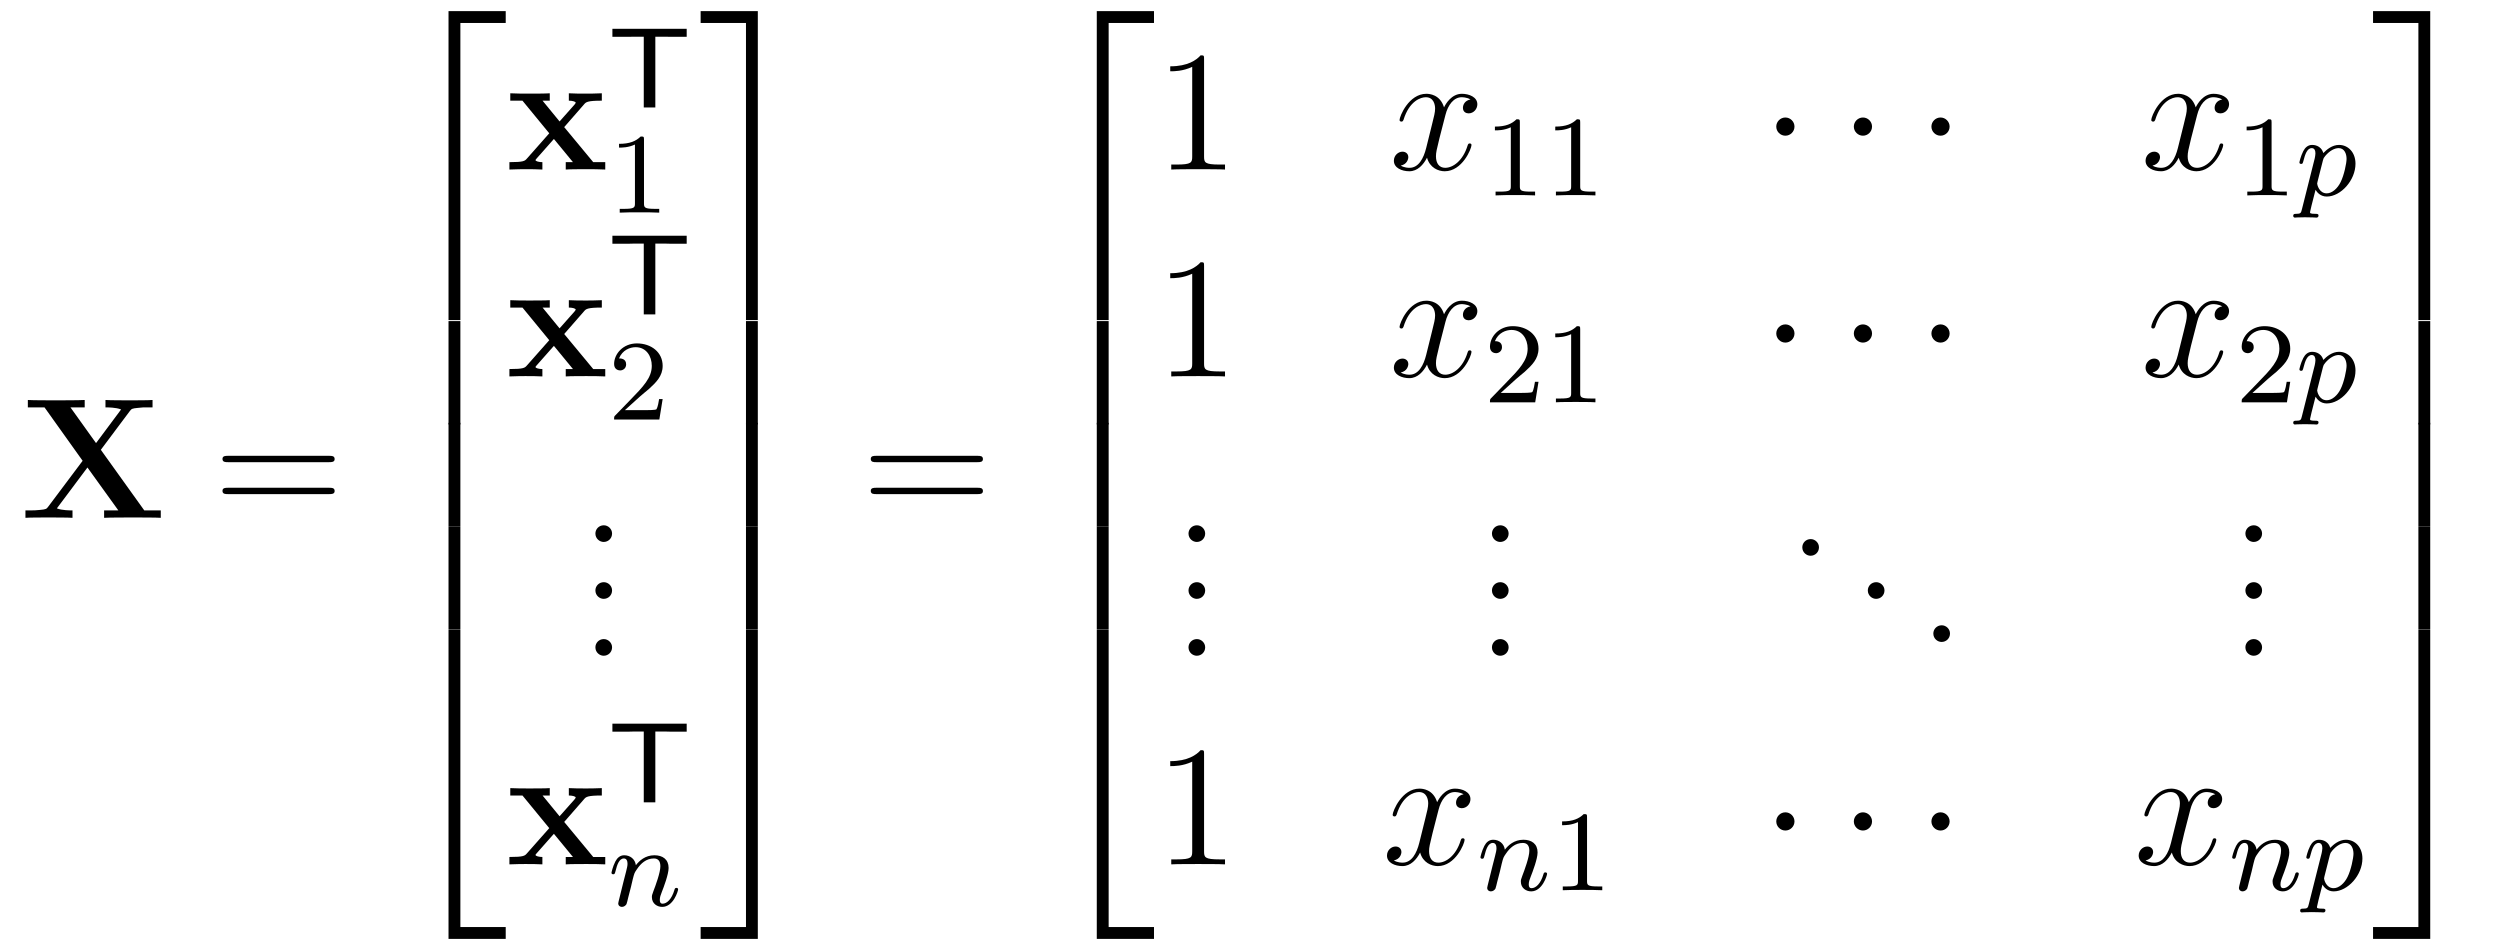 <?xml version='1.0' encoding='UTF-8'?>
<!-- This file was generated by dvisvgm 2.8.1 -->
<svg version='1.1' xmlns='http://www.w3.org/2000/svg' xmlns:xlink='http://www.w3.org/1999/xlink' width='174pt' height='66pt' viewBox='0 -66 174 66'>
<g id='page1'>
<g transform='matrix(1 0 0 -1 -127 601)'>
<path d='M134.018 635.694L136.039 638.395C136.158 638.551 136.206 638.575 136.601 638.611C136.911 638.647 136.959 638.647 137.306 638.647H137.617V639.161C137.342 639.137 136.385 639.137 136.051 639.137C135.68 639.137 134.64 639.137 134.341 639.161V638.647C134.485 638.647 135.07 638.647 135.429 638.503L133.684 636.16L131.903 638.647H132.895V639.161C132.464 639.137 131.341 639.137 130.851 639.137C130.444 639.137 129.261 639.137 128.938 639.161V638.647H130.098L132.751 634.929L130.348 631.725C130.241 631.582 130.205 631.546 129.787 631.51C129.488 631.486 129.428 631.474 129.093 631.474H128.771V630.96C129.046 630.984 130.014 630.984 130.348 630.984C130.719 630.984 131.747 630.984 132.046 630.96V631.474C131.914 631.474 131.305 631.474 130.958 631.617L133.086 634.462L135.238 631.474H134.246V630.96C134.628 630.984 135.823 630.984 136.278 630.984C136.66 630.984 137.892 630.984 138.19 630.96V631.474H137.043L134.018 635.694Z'/>
<path d='M149.908 634.833C150.075 634.833 150.291 634.833 150.291 635.048C150.291 635.275 150.088 635.275 149.908 635.275H142.867C142.7 635.275 142.485 635.275 142.485 635.06C142.485 634.833 142.688 634.833 142.867 634.833H149.908ZM149.908 632.61C150.075 632.61 150.291 632.61 150.291 632.825C150.291 633.052 150.088 633.052 149.908 633.052H142.867C142.7 633.052 142.485 633.052 142.485 632.837C142.485 632.61 142.688 632.61 142.867 632.61H149.908Z'/>
<path d='M158.217 644.721H159.042V665.401H162.198V666.226H158.217V644.721Z'/>
<path d='M158.217 637.456H159.042V644.652H158.217V637.456Z'/>
<path d='M158.217 630.376H159.042V637.572H158.217V630.376Z'/>
<path d='M158.217 623.176H159.042V630.372H158.217V623.176Z'/>
<path d='M158.217 601.653H162.198V602.478H159.042V623.158H158.217V601.653Z'/>
<path d='M166.268 658.153L167.655 659.742C167.787 659.898 167.894 659.993 168.887 659.993V660.507C168.217 660.484 168.193 660.484 167.787 660.484C167.44 660.484 166.926 660.484 166.591 660.507V659.993C166.818 659.993 167.069 659.934 167.069 659.85C167.069 659.826 167.01 659.742 166.986 659.719L165.946 658.547L164.762 659.993H165.264V660.507C164.989 660.484 164.177 660.484 163.854 660.484C163.495 660.484 162.85 660.484 162.515 660.507V659.993H163.364L165.228 657.722L163.674 655.965C163.531 655.798 163.448 655.714 162.455 655.714V655.2C163.173 655.224 163.196 655.224 163.567 655.224C163.913 655.224 164.416 655.224 164.75 655.2V655.714C164.523 655.714 164.272 655.774 164.272 655.857C164.272 655.869 164.272 655.881 164.356 655.977L165.551 657.328L166.878 655.714H166.376V655.2C166.663 655.224 167.464 655.224 167.799 655.224C168.157 655.224 168.791 655.224 169.126 655.2V655.714H168.289L166.268 658.153Z'/>
<path d='M172.611 664.444H173.36C173.456 664.444 173.551 664.437 173.647 664.437H174.794V664.994H169.623V664.437H170.77C170.866 664.437 170.962 664.444 171.057 664.444H171.806V659.52H172.611V664.444Z'/>
<path d='M171.822 657.276C171.822 657.491 171.806 657.499 171.591 657.499C171.264 657.18 170.842 656.989 170.085 656.989V656.726C170.3 656.726 170.73 656.726 171.192 656.941V652.853C171.192 652.558 171.169 652.463 170.412 652.463H170.133V652.2C170.459 652.224 171.145 652.224 171.503 652.224C171.862 652.224 172.555 652.224 172.882 652.2V652.463H172.603C171.846 652.463 171.822 652.558 171.822 652.853V657.276Z'/>
<path d='M166.268 643.753L167.655 645.342C167.787 645.498 167.894 645.593 168.887 645.593V646.107C168.217 646.084 168.193 646.084 167.787 646.084C167.44 646.084 166.926 646.084 166.591 646.107V645.593C166.818 645.593 167.069 645.534 167.069 645.45C167.069 645.426 167.01 645.342 166.986 645.319L165.946 644.147L164.762 645.593H165.264V646.107C164.989 646.084 164.177 646.084 163.854 646.084C163.495 646.084 162.85 646.084 162.515 646.107V645.593H163.364L165.228 643.322L163.674 641.565C163.531 641.398 163.448 641.314 162.455 641.314V640.8C163.173 640.824 163.196 640.824 163.567 640.824C163.913 640.824 164.416 640.824 164.75 640.8V641.314C164.523 641.314 164.272 641.374 164.272 641.457C164.272 641.469 164.272 641.481 164.356 641.577L165.551 642.928L166.878 641.314H166.376V640.8C166.663 640.824 167.464 640.824 167.799 640.824C168.157 640.824 168.791 640.824 169.126 640.8V641.314H168.289L166.268 643.753Z'/>
<path d='M172.611 650.044H173.36C173.456 650.044 173.551 650.037 173.647 650.037H174.794V650.594H169.623V650.037H170.77C170.866 650.037 170.962 650.044 171.057 650.044H171.806V645.12H172.611V650.044Z'/>
<path d='M171.567 639.426C171.695 639.545 172.029 639.808 172.157 639.92C172.651 640.374 173.121 640.812 173.121 641.537C173.121 642.485 172.324 643.099 171.328 643.099C170.372 643.099 169.742 642.374 169.742 641.665C169.742 641.274 170.053 641.218 170.165 641.218C170.332 641.218 170.579 641.338 170.579 641.641C170.579 642.055 170.181 642.055 170.085 642.055C170.316 642.637 170.85 642.836 171.24 642.836C171.982 642.836 172.364 642.207 172.364 641.537C172.364 640.708 171.782 640.103 170.842 639.139L169.838 638.103C169.742 638.015 169.742 637.999 169.742 637.8H172.89L173.121 639.226H172.874C172.85 639.067 172.786 638.668 172.691 638.517C172.643 638.453 172.037 638.453 171.91 638.453H170.491L171.567 639.426Z'/>
<path d='M169.6 629.866C169.6 630.188 169.325 630.44 169.026 630.44C168.679 630.44 168.44 630.165 168.44 629.866C168.44 629.507 168.739 629.28 169.014 629.28C169.337 629.28 169.6 629.531 169.6 629.866Z'/>
<path d='M169.6 625.906C169.6 626.228 169.325 626.48 169.026 626.48C168.679 626.48 168.44 626.205 168.44 625.906C168.44 625.547 168.739 625.32 169.014 625.32C169.337 625.32 169.6 625.571 169.6 625.906Z'/>
<path d='M169.6 621.946C169.6 622.268 169.325 622.52 169.026 622.52C168.679 622.52 168.44 622.245 168.44 621.946C168.44 621.587 168.739 621.36 169.014 621.36C169.337 621.36 169.6 621.611 169.6 621.946Z'/>
<path d='M166.268 609.793L167.655 611.382C167.787 611.538 167.894 611.633 168.887 611.633V612.147C168.217 612.124 168.193 612.124 167.787 612.124C167.44 612.124 166.926 612.124 166.591 612.147V611.633C166.818 611.633 167.069 611.574 167.069 611.49C167.069 611.466 167.01 611.382 166.986 611.359L165.946 610.187L164.762 611.633H165.264V612.147C164.989 612.124 164.177 612.124 163.854 612.124C163.495 612.124 162.85 612.124 162.515 612.147V611.633H163.364L165.228 609.362L163.674 607.605C163.531 607.438 163.448 607.354 162.455 607.354V606.84C163.173 606.864 163.196 606.864 163.567 606.864C163.913 606.864 164.416 606.864 164.75 606.84V607.354C164.523 607.354 164.272 607.414 164.272 607.497C164.272 607.509 164.272 607.521 164.356 607.617L165.551 608.968L166.878 607.354H166.376V606.84C166.663 606.864 167.464 606.864 167.799 606.864C168.157 606.864 168.791 606.864 169.126 606.84V607.354H168.289L166.268 609.793Z'/>
<path d='M172.611 616.084H173.36C173.456 616.084 173.551 616.077 173.647 616.077H174.794V616.634H169.623V616.077H170.77C170.866 616.077 170.962 616.084 171.057 616.084H171.806V611.16H172.611V616.084Z'/>
<path d='M170.914 605.267C170.937 605.386 171.017 605.689 171.041 605.809C171.153 606.239 171.153 606.247 171.336 606.51C171.599 606.9 171.973 607.251 172.508 607.251C172.794 607.251 172.962 607.084 172.962 606.709C172.962 606.271 172.627 605.362 172.476 604.972C172.372 604.709 172.372 604.661 172.372 604.557C172.372 604.103 172.746 603.88 173.089 603.88C173.87 603.88 174.197 604.996 174.197 605.099C174.197 605.179 174.133 605.203 174.077 605.203C173.982 605.203 173.966 605.147 173.942 605.067C173.75 604.414 173.416 604.103 173.113 604.103C172.985 604.103 172.922 604.183 172.922 604.366C172.922 604.55 172.985 604.725 173.065 604.924C173.185 605.227 173.535 606.143 173.535 606.59C173.535 607.187 173.121 607.474 172.547 607.474C171.902 607.474 171.488 607.084 171.256 606.781C171.201 607.219 170.85 607.474 170.443 607.474C170.157 607.474 169.958 607.291 169.83 607.044C169.639 606.669 169.559 606.271 169.559 606.255C169.559 606.183 169.615 606.151 169.678 606.151C169.782 606.151 169.79 606.183 169.846 606.39C169.942 606.781 170.085 607.251 170.42 607.251C170.627 607.251 170.675 607.052 170.675 606.877C170.675 606.733 170.635 606.582 170.571 606.319C170.555 606.255 170.436 605.785 170.404 605.673L170.109 604.478C170.077 604.358 170.029 604.159 170.029 604.127C170.029 603.944 170.181 603.88 170.284 603.88C170.427 603.88 170.547 603.976 170.603 604.072C170.627 604.119 170.691 604.39 170.73 604.557L170.914 605.267Z'/>
<path d='M178.92 644.721H179.744V666.226H175.764V665.401H178.92V644.721Z'/>
<path d='M178.92 637.456H179.744V644.652H178.92V637.456Z'/>
<path d='M178.92 630.376H179.744V637.572H178.92V630.376Z'/>
<path d='M178.92 623.176H179.744V630.372H178.92V623.176Z'/>
<path d='M178.92 602.478H175.764V601.653H179.744V623.158H178.92V602.478Z'/>
<path d='M195.029 634.833C195.197 634.833 195.412 634.833 195.412 635.048C195.412 635.275 195.209 635.275 195.029 635.275H187.988C187.821 635.275 187.606 635.275 187.606 635.06C187.606 634.833 187.809 634.833 187.988 634.833H195.029ZM195.029 632.61C195.197 632.61 195.412 632.61 195.412 632.825C195.412 633.052 195.209 633.052 195.029 633.052H187.988C187.821 633.052 187.606 633.052 187.606 632.837C187.606 632.61 187.809 632.61 187.988 632.61H195.029Z'/>
<path d='M203.336 644.721H204.162V665.401H207.318V666.226H203.336V644.721Z'/>
<path d='M203.336 637.456H204.162V644.652H203.336V637.456Z'/>
<path d='M203.336 630.376H204.162V637.572H203.336V630.376Z'/>
<path d='M203.336 623.176H204.162V630.372H203.336V623.176Z'/>
<path d='M203.336 601.653H207.318V602.478H204.162V623.158H203.336V601.653Z'/>
<path d='M210.803 662.862C210.803 663.138 210.803 663.149 210.564 663.149C210.277 662.827 209.68 662.384 208.448 662.384V662.038C208.723 662.038 209.321 662.038 209.978 662.348V656.12C209.978 655.69 209.942 655.547 208.89 655.547H208.519V655.2C208.842 655.224 210.002 655.224 210.396 655.224C210.791 655.224 211.938 655.224 212.261 655.2V655.547H211.891C210.839 655.547 210.803 655.69 210.803 656.12V662.862Z'/>
<path d='M229.345 660.077C228.962 660.006 228.82 659.719 228.82 659.492C228.82 659.205 229.046 659.109 229.213 659.109C229.572 659.109 229.823 659.42 229.823 659.742C229.823 660.245 229.249 660.472 228.748 660.472C228.018 660.472 227.611 659.754 227.504 659.527C227.23 660.424 226.488 660.472 226.273 660.472C225.054 660.472 224.408 658.906 224.408 658.643C224.408 658.595 224.455 658.535 224.539 658.535C224.635 658.535 224.659 658.607 224.683 658.655C225.09 659.982 225.89 660.233 226.237 660.233C226.775 660.233 226.883 659.731 226.883 659.444C226.883 659.181 226.811 658.906 226.667 658.332L226.261 656.694C226.081 655.977 225.736 655.32 225.102 655.32C225.042 655.32 224.743 655.32 224.491 655.475C224.922 655.559 225.018 655.917 225.018 656.061C225.018 656.3 224.838 656.443 224.611 656.443C224.324 656.443 224.014 656.192 224.014 655.81C224.014 655.308 224.575 655.08 225.09 655.08C225.664 655.08 226.07 655.535 226.321 656.025C226.512 655.32 227.11 655.08 227.552 655.08C228.772 655.08 229.417 656.647 229.417 656.909C229.417 656.969 229.369 657.017 229.297 657.017C229.19 657.017 229.177 656.957 229.142 656.862C228.82 655.81 228.126 655.32 227.588 655.32C227.17 655.32 226.943 655.63 226.943 656.12C226.943 656.383 226.99 656.575 227.182 657.364L227.6 658.989C227.779 659.707 228.186 660.233 228.736 660.233C228.76 660.233 229.094 660.233 229.345 660.077Z'/>
<path d='M232.782 658.476C232.782 658.691 232.766 658.699 232.55 658.699C232.224 658.38 231.802 658.189 231.046 658.189V657.926C231.26 657.926 231.69 657.926 232.152 658.141V654.053C232.152 653.758 232.129 653.663 231.372 653.663H231.092V653.4C231.419 653.424 232.105 653.424 232.464 653.424C232.822 653.424 233.515 653.424 233.842 653.4V653.663H233.563C232.806 653.663 232.782 653.758 232.782 654.053V658.476ZM236.982 658.476C236.982 658.691 236.966 658.699 236.75 658.699C236.424 658.38 236.002 658.189 235.246 658.189V657.926C235.46 657.926 235.89 657.926 236.352 658.141V654.053C236.352 653.758 236.329 653.663 235.572 653.663H235.292V653.4C235.619 653.424 236.305 653.424 236.664 653.424C237.022 653.424 237.715 653.424 238.042 653.4V653.663H237.763C237.006 653.663 236.982 653.758 236.982 654.053V658.476Z'/>
<path d='M251.896 658.188C251.896 658.535 251.609 658.822 251.262 658.822S250.628 658.535 250.628 658.188C250.628 657.842 250.915 657.555 251.262 657.555S251.896 657.842 251.896 658.188Z'/>
<path d='M257.294 658.188C257.294 658.535 257.008 658.822 256.661 658.822S256.027 658.535 256.027 658.188C256.027 657.842 256.314 657.555 256.661 657.555S257.294 657.842 257.294 658.188Z'/>
<path d='M262.694 658.188C262.694 658.535 262.408 658.822 262.061 658.822S261.427 658.535 261.427 658.188C261.427 657.842 261.714 657.555 262.061 657.555S262.694 657.842 262.694 658.188Z'/>
<path d='M281.664 660.077C281.282 660.006 281.138 659.719 281.138 659.492C281.138 659.205 281.365 659.109 281.533 659.109C281.892 659.109 282.143 659.42 282.143 659.742C282.143 660.245 281.569 660.472 281.066 660.472C280.338 660.472 279.931 659.754 279.823 659.527C279.548 660.424 278.807 660.472 278.592 660.472C277.373 660.472 276.727 658.906 276.727 658.643C276.727 658.595 276.775 658.535 276.859 658.535C276.954 658.535 276.978 658.607 277.002 658.655C277.409 659.982 278.209 660.233 278.556 660.233C279.095 660.233 279.202 659.731 279.202 659.444C279.202 659.181 279.13 658.906 278.987 658.332L278.58 656.694C278.401 655.977 278.054 655.32 277.421 655.32C277.361 655.32 277.062 655.32 276.811 655.475C277.241 655.559 277.337 655.917 277.337 656.061C277.337 656.3 277.158 656.443 276.931 656.443C276.643 656.443 276.332 656.192 276.332 655.81C276.332 655.308 276.895 655.08 277.409 655.08C277.982 655.08 278.389 655.535 278.64 656.025C278.831 655.32 279.43 655.08 279.871 655.08C281.09 655.08 281.736 656.647 281.736 656.909C281.736 656.969 281.688 657.017 281.616 657.017C281.509 657.017 281.497 656.957 281.461 656.862C281.138 655.81 280.445 655.32 279.907 655.32C279.488 655.32 279.262 655.63 279.262 656.12C279.262 656.383 279.31 656.575 279.5 657.364L279.919 658.989C280.098 659.707 280.505 660.233 281.054 660.233C281.078 660.233 281.413 660.233 281.664 660.077Z'/>
<path d='M285.102 658.476C285.102 658.691 285.086 658.699 284.87 658.699C284.544 658.38 284.122 658.189 283.366 658.189V657.926C283.58 657.926 284.01 657.926 284.472 658.141V654.053C284.472 653.758 284.449 653.663 283.692 653.663H283.412V653.4C283.739 653.424 284.425 653.424 284.784 653.424C285.142 653.424 285.835 653.424 286.162 653.4V653.663H285.883C285.126 653.663 285.102 653.758 285.102 654.053V658.476Z'/>
<path d='M287.214 652.436C287.15 652.181 287.134 652.117 286.816 652.117C286.704 652.117 286.608 652.117 286.608 651.966C286.608 651.894 286.68 651.854 286.72 651.854C286.799 651.854 286.831 651.878 287.42 651.878C287.994 651.878 288.162 651.854 288.217 651.854C288.25 651.854 288.368 651.854 288.368 652.006C288.368 652.117 288.257 652.117 288.162 652.117C287.779 652.117 287.779 652.165 287.779 652.237C287.779 652.293 287.923 652.858 288.162 653.79C288.265 653.607 288.512 653.32 288.943 653.32C289.922 653.32 290.942 654.452 290.942 655.607C290.942 656.396 290.432 656.914 289.795 656.914C289.318 656.914 288.935 656.587 288.703 656.348C288.536 656.914 288.002 656.914 287.923 656.914C287.635 656.914 287.437 656.731 287.309 656.484C287.125 656.125 287.039 655.719 287.039 655.695C287.039 655.623 287.094 655.591 287.158 655.591C287.262 655.591 287.269 655.623 287.326 655.83C287.429 656.237 287.572 656.691 287.899 656.691C288.098 656.691 288.154 656.508 288.154 656.317C288.154 656.237 288.122 656.046 288.106 655.982L287.214 652.436ZM288.68 655.854C288.72 655.99 288.72 656.006 288.839 656.149C289.142 656.508 289.484 656.691 289.771 656.691C290.17 656.691 290.321 656.301 290.321 655.942C290.321 655.647 290.146 654.794 289.907 654.324C289.7 653.894 289.318 653.543 288.943 653.543C288.401 653.543 288.274 654.165 288.274 654.221C288.274 654.237 288.289 654.324 288.298 654.348L288.68 655.854Z'/>
<path d='M210.803 648.462C210.803 648.738 210.803 648.749 210.564 648.749C210.277 648.427 209.68 647.984 208.448 647.984V647.638C208.723 647.638 209.321 647.638 209.978 647.948V641.72C209.978 641.29 209.942 641.147 208.89 641.147H208.519V640.8C208.842 640.824 210.002 640.824 210.396 640.824C210.791 640.824 211.938 640.824 212.261 640.8V641.147H211.891C210.839 641.147 210.803 641.29 210.803 641.72V648.462Z'/>
<path d='M229.345 645.677C228.962 645.606 228.82 645.319 228.82 645.092C228.82 644.805 229.046 644.709 229.213 644.709C229.572 644.709 229.823 645.02 229.823 645.342C229.823 645.845 229.249 646.072 228.748 646.072C228.018 646.072 227.611 645.354 227.504 645.127C227.23 646.024 226.488 646.072 226.273 646.072C225.054 646.072 224.408 644.506 224.408 644.243C224.408 644.195 224.455 644.135 224.539 644.135C224.635 644.135 224.659 644.207 224.683 644.255C225.09 645.582 225.89 645.833 226.237 645.833C226.775 645.833 226.883 645.331 226.883 645.044C226.883 644.781 226.811 644.506 226.667 643.932L226.261 642.294C226.081 641.577 225.736 640.92 225.102 640.92C225.042 640.92 224.743 640.92 224.491 641.075C224.922 641.159 225.018 641.517 225.018 641.661C225.018 641.9 224.838 642.043 224.611 642.043C224.324 642.043 224.014 641.792 224.014 641.41C224.014 640.908 224.575 640.68 225.09 640.68C225.664 640.68 226.07 641.135 226.321 641.625C226.512 640.92 227.11 640.68 227.552 640.68C228.772 640.68 229.417 642.247 229.417 642.509C229.417 642.569 229.369 642.617 229.297 642.617C229.19 642.617 229.177 642.557 229.142 642.462C228.82 641.41 228.126 640.92 227.588 640.92C227.17 640.92 226.943 641.23 226.943 641.72C226.943 641.983 226.99 642.175 227.182 642.964L227.6 644.589C227.779 645.307 228.186 645.833 228.736 645.833C228.76 645.833 229.094 645.833 229.345 645.677Z'/>
<path d='M232.528 640.626C232.655 640.745 232.99 641.008 233.117 641.12C233.611 641.574 234.08 642.012 234.08 642.737C234.08 643.685 233.284 644.299 232.288 644.299C231.332 644.299 230.702 643.574 230.702 642.865C230.702 642.474 231.013 642.418 231.125 642.418C231.292 642.418 231.539 642.538 231.539 642.841C231.539 643.255 231.14 643.255 231.046 643.255C231.276 643.837 231.81 644.036 232.2 644.036C232.942 644.036 233.324 643.407 233.324 642.737C233.324 641.908 232.742 641.303 231.802 640.339L230.798 639.303C230.702 639.215 230.702 639.199 230.702 639H233.85L234.08 640.426H233.833C233.81 640.267 233.747 639.868 233.651 639.717C233.603 639.653 232.997 639.653 232.87 639.653H231.451L232.528 640.626ZM236.982 644.076C236.982 644.291 236.966 644.299 236.75 644.299C236.424 643.98 236.002 643.789 235.246 643.789V643.526C235.46 643.526 235.89 643.526 236.352 643.741V639.653C236.352 639.358 236.329 639.263 235.572 639.263H235.292V639C235.619 639.024 236.305 639.024 236.664 639.024C237.022 639.024 237.715 639.024 238.042 639V639.263H237.763C237.006 639.263 236.982 639.358 236.982 639.653V644.076Z'/>
<path d='M251.896 643.788C251.896 644.135 251.609 644.422 251.262 644.422S250.628 644.135 250.628 643.788C250.628 643.442 250.915 643.155 251.262 643.155S251.896 643.442 251.896 643.788Z'/>
<path d='M257.294 643.788C257.294 644.135 257.008 644.422 256.661 644.422S256.027 644.135 256.027 643.788C256.027 643.442 256.314 643.155 256.661 643.155S257.294 643.442 257.294 643.788Z'/>
<path d='M262.694 643.788C262.694 644.135 262.408 644.422 262.061 644.422S261.427 644.135 261.427 643.788C261.427 643.442 261.714 643.155 262.061 643.155S262.694 643.442 262.694 643.788Z'/>
<path d='M281.664 645.677C281.282 645.606 281.138 645.319 281.138 645.092C281.138 644.805 281.365 644.709 281.533 644.709C281.892 644.709 282.143 645.02 282.143 645.342C282.143 645.845 281.569 646.072 281.066 646.072C280.338 646.072 279.931 645.354 279.823 645.127C279.548 646.024 278.807 646.072 278.592 646.072C277.373 646.072 276.727 644.506 276.727 644.243C276.727 644.195 276.775 644.135 276.859 644.135C276.954 644.135 276.978 644.207 277.002 644.255C277.409 645.582 278.209 645.833 278.556 645.833C279.095 645.833 279.202 645.331 279.202 645.044C279.202 644.781 279.13 644.506 278.987 643.932L278.58 642.294C278.401 641.577 278.054 640.92 277.421 640.92C277.361 640.92 277.062 640.92 276.811 641.075C277.241 641.159 277.337 641.517 277.337 641.661C277.337 641.9 277.158 642.043 276.931 642.043C276.643 642.043 276.332 641.792 276.332 641.41C276.332 640.908 276.895 640.68 277.409 640.68C277.982 640.68 278.389 641.135 278.64 641.625C278.831 640.92 279.43 640.68 279.871 640.68C281.09 640.68 281.736 642.247 281.736 642.509C281.736 642.569 281.688 642.617 281.616 642.617C281.509 642.617 281.497 642.557 281.461 642.462C281.138 641.41 280.445 640.92 279.907 640.92C279.488 640.92 279.262 641.23 279.262 641.72C279.262 641.983 279.31 642.175 279.5 642.964L279.919 644.589C280.098 645.307 280.505 645.833 281.054 645.833C281.078 645.833 281.413 645.833 281.664 645.677Z'/>
<path d='M284.848 640.626C284.975 640.745 285.31 641.008 285.437 641.12C285.931 641.574 286.4 642.012 286.4 642.737C286.4 643.685 285.604 644.299 284.608 644.299C283.652 644.299 283.022 643.574 283.022 642.865C283.022 642.474 283.333 642.418 283.445 642.418C283.612 642.418 283.859 642.538 283.859 642.841C283.859 643.255 283.46 643.255 283.366 643.255C283.596 643.837 284.13 644.036 284.52 644.036C285.262 644.036 285.644 643.407 285.644 642.737C285.644 641.908 285.062 641.303 284.122 640.339L283.118 639.303C283.022 639.215 283.022 639.199 283.022 639H286.17L286.4 640.426H286.153C286.13 640.267 286.067 639.868 285.971 639.717C285.923 639.653 285.317 639.653 285.19 639.653H283.771L284.848 640.626Z'/>
<path d='M287.214 638.036C287.15 637.781 287.134 637.717 286.816 637.717C286.704 637.717 286.608 637.717 286.608 637.566C286.608 637.494 286.68 637.454 286.72 637.454C286.799 637.454 286.831 637.478 287.42 637.478C287.994 637.478 288.162 637.454 288.217 637.454C288.25 637.454 288.368 637.454 288.368 637.606C288.368 637.717 288.257 637.717 288.162 637.717C287.779 637.717 287.779 637.765 287.779 637.837C287.779 637.893 287.923 638.458 288.162 639.39C288.265 639.207 288.512 638.92 288.943 638.92C289.922 638.92 290.942 640.052 290.942 641.207C290.942 641.996 290.432 642.514 289.795 642.514C289.318 642.514 288.935 642.187 288.703 641.948C288.536 642.514 288.002 642.514 287.923 642.514C287.635 642.514 287.437 642.331 287.309 642.084C287.125 641.725 287.039 641.319 287.039 641.295C287.039 641.223 287.094 641.191 287.158 641.191C287.262 641.191 287.269 641.223 287.326 641.43C287.429 641.837 287.572 642.291 287.899 642.291C288.098 642.291 288.154 642.108 288.154 641.917C288.154 641.837 288.122 641.646 288.106 641.582L287.214 638.036ZM288.68 641.454C288.72 641.59 288.72 641.606 288.839 641.749C289.142 642.108 289.484 642.291 289.771 642.291C290.17 642.291 290.321 641.901 290.321 641.542C290.321 641.247 290.146 640.394 289.907 639.924C289.7 639.494 289.318 639.143 288.943 639.143C288.401 639.143 288.274 639.765 288.274 639.821C288.274 639.837 288.289 639.924 288.298 639.948L288.68 641.454Z'/>
<path d='M210.88 629.866C210.88 630.188 210.605 630.44 210.306 630.44C209.959 630.44 209.72 630.165 209.72 629.866C209.72 629.507 210.019 629.28 210.294 629.28C210.617 629.28 210.88 629.531 210.88 629.866Z'/>
<path d='M210.88 625.906C210.88 626.228 210.605 626.48 210.306 626.48C209.959 626.48 209.72 626.205 209.72 625.906C209.72 625.547 210.019 625.32 210.294 625.32C210.617 625.32 210.88 625.571 210.88 625.906Z'/>
<path d='M210.88 621.946C210.88 622.268 210.605 622.52 210.306 622.52C209.959 622.52 209.72 622.245 209.72 621.946C209.72 621.587 210.019 621.36 210.294 621.36C210.617 621.36 210.88 621.611 210.88 621.946Z'/>
<path d='M232 629.866C232 630.188 231.725 630.44 231.426 630.44C231.079 630.44 230.84 630.165 230.84 629.866C230.84 629.507 231.139 629.28 231.414 629.28C231.737 629.28 232 629.531 232 629.866Z'/>
<path d='M232 625.906C232 626.228 231.725 626.48 231.426 626.48C231.079 626.48 230.84 626.205 230.84 625.906C230.84 625.547 231.139 625.32 231.414 625.32C231.737 625.32 232 625.571 232 625.906Z'/>
<path d='M232 621.946C232 622.268 231.725 622.52 231.426 622.52C231.079 622.52 230.84 622.245 230.84 621.946C230.84 621.587 231.139 621.36 231.414 621.36C231.737 621.36 232 621.611 232 621.946Z'/>
<path d='M253.6 628.906C253.6 629.228 253.325 629.48 253.026 629.48C252.679 629.48 252.44 629.205 252.44 628.906C252.44 628.547 252.739 628.32 253.014 628.32C253.337 628.32 253.6 628.571 253.6 628.906Z'/>
<path d='M258.16 625.906C258.16 626.228 257.885 626.48 257.586 626.48C257.239 626.48 257 626.205 257 625.906C257 625.547 257.299 625.32 257.574 625.32C257.897 625.32 258.16 625.571 258.16 625.906Z'/>
<path d='M262.72 622.906C262.72 623.228 262.445 623.48 262.146 623.48C261.799 623.48 261.56 623.205 261.56 622.906C261.56 622.547 261.859 622.32 262.134 622.32C262.457 622.32 262.72 622.571 262.72 622.906Z'/>
<path d='M284.44 629.866C284.44 630.188 284.165 630.44 283.866 630.44C283.519 630.44 283.28 630.165 283.28 629.866C283.28 629.507 283.579 629.28 283.854 629.28C284.177 629.28 284.44 629.531 284.44 629.866Z'/>
<path d='M284.44 625.906C284.44 626.228 284.165 626.48 283.866 626.48C283.519 626.48 283.28 626.205 283.28 625.906C283.28 625.547 283.579 625.32 283.854 625.32C284.177 625.32 284.44 625.571 284.44 625.906Z'/>
<path d='M284.44 621.946C284.44 622.268 284.165 622.52 283.866 622.52C283.519 622.52 283.28 622.245 283.28 621.946C283.28 621.587 283.579 621.36 283.854 621.36C284.177 621.36 284.44 621.611 284.44 621.946Z'/>
<path d='M210.803 614.502C210.803 614.778 210.803 614.789 210.564 614.789C210.277 614.467 209.68 614.024 208.448 614.024V613.678C208.723 613.678 209.321 613.678 209.978 613.988V607.76C209.978 607.33 209.942 607.187 208.89 607.187H208.519V606.84C208.842 606.864 210.002 606.864 210.396 606.864C210.791 606.864 211.938 606.864 212.261 606.84V607.187H211.891C210.839 607.187 210.803 607.33 210.803 607.76V614.502Z'/>
<path d='M228.865 611.717C228.482 611.646 228.34 611.359 228.34 611.132C228.34 610.845 228.566 610.749 228.733 610.749C229.092 610.749 229.343 611.06 229.343 611.382C229.343 611.885 228.769 612.112 228.268 612.112C227.538 612.112 227.131 611.394 227.024 611.167C226.75 612.064 226.008 612.112 225.793 612.112C224.574 612.112 223.928 610.546 223.928 610.283C223.928 610.235 223.975 610.175 224.059 610.175C224.155 610.175 224.179 610.247 224.203 610.295C224.61 611.622 225.41 611.873 225.757 611.873C226.295 611.873 226.403 611.371 226.403 611.084C226.403 610.821 226.331 610.546 226.187 609.972L225.781 608.334C225.601 607.617 225.256 606.96 224.622 606.96C224.562 606.96 224.263 606.96 224.011 607.115C224.442 607.199 224.538 607.557 224.538 607.701C224.538 607.94 224.358 608.083 224.131 608.083C223.844 608.083 223.534 607.832 223.534 607.45C223.534 606.948 224.095 606.72 224.61 606.72C225.184 606.72 225.59 607.175 225.841 607.665C226.032 606.96 226.63 606.72 227.072 606.72C228.292 606.72 228.937 608.287 228.937 608.549C228.937 608.609 228.889 608.657 228.817 608.657C228.71 608.657 228.697 608.597 228.662 608.502C228.34 607.45 227.646 606.96 227.108 606.96C226.69 606.96 226.463 607.27 226.463 607.76C226.463 608.023 226.51 608.215 226.702 609.004L227.12 610.629C227.299 611.347 227.706 611.873 228.256 611.873C228.28 611.873 228.614 611.873 228.865 611.717Z'/>
<path d='M231.394 606.347C231.418 606.466 231.497 606.769 231.521 606.889C231.632 607.319 231.632 607.327 231.816 607.59C232.079 607.98 232.453 608.331 232.987 608.331C233.274 608.331 233.442 608.164 233.442 607.789C233.442 607.351 233.107 606.442 232.956 606.052C232.852 605.789 232.852 605.741 232.852 605.637C232.852 605.183 233.226 604.96 233.569 604.96C234.35 604.96 234.677 606.076 234.677 606.179C234.677 606.259 234.613 606.283 234.557 606.283C234.462 606.283 234.445 606.227 234.421 606.147C234.23 605.494 233.896 605.183 233.593 605.183C233.465 605.183 233.401 605.263 233.401 605.446C233.401 605.63 233.465 605.805 233.545 606.004C233.665 606.307 234.016 607.223 234.016 607.67C234.016 608.267 233.6 608.554 233.027 608.554C232.382 608.554 231.967 608.164 231.737 607.861C231.68 608.299 231.33 608.554 230.923 608.554C230.636 608.554 230.437 608.371 230.31 608.124C230.119 607.749 230.039 607.351 230.039 607.335C230.039 607.263 230.095 607.231 230.159 607.231C230.262 607.231 230.27 607.263 230.326 607.47C230.422 607.861 230.566 608.331 230.899 608.331C231.107 608.331 231.155 608.132 231.155 607.957C231.155 607.813 231.115 607.662 231.05 607.399C231.035 607.335 230.916 606.865 230.884 606.753L230.588 605.558C230.557 605.438 230.509 605.239 230.509 605.207C230.509 605.024 230.66 604.96 230.764 604.96C230.908 604.96 231.028 605.056 231.083 605.152C231.107 605.199 231.17 605.47 231.21 605.637L231.394 606.347Z'/>
<path d='M237.458 610.116C237.458 610.331 237.443 610.339 237.227 610.339C236.9 610.02 236.478 609.829 235.721 609.829V609.566C235.937 609.566 236.366 609.566 236.828 609.781V605.693C236.828 605.398 236.806 605.303 236.048 605.303H235.769V605.04C236.095 605.064 236.78 605.064 237.139 605.064S238.192 605.064 238.518 605.04V605.303H238.24C237.482 605.303 237.458 605.398 237.458 605.693V610.116Z'/>
<path d='M251.896 609.828C251.896 610.175 251.609 610.462 251.262 610.462S250.628 610.175 250.628 609.828C250.628 609.482 250.915 609.195 251.262 609.195S251.896 609.482 251.896 609.828Z'/>
<path d='M257.294 609.828C257.294 610.175 257.008 610.462 256.661 610.462S256.027 610.175 256.027 609.828C256.027 609.482 256.314 609.195 256.661 609.195S257.294 609.482 257.294 609.828Z'/>
<path d='M262.694 609.828C262.694 610.175 262.408 610.462 262.061 610.462S261.427 610.175 261.427 609.828C261.427 609.482 261.714 609.195 262.061 609.195S262.694 609.482 262.694 609.828Z'/>
<path d='M281.184 611.717C280.802 611.646 280.658 611.359 280.658 611.132C280.658 610.845 280.885 610.749 281.053 610.749C281.412 610.749 281.663 611.06 281.663 611.382C281.663 611.885 281.089 612.112 280.586 612.112C279.858 612.112 279.451 611.394 279.343 611.167C279.068 612.064 278.327 612.112 278.112 612.112C276.893 612.112 276.247 610.546 276.247 610.283C276.247 610.235 276.295 610.175 276.379 610.175C276.474 610.175 276.498 610.247 276.522 610.295C276.929 611.622 277.729 611.873 278.076 611.873C278.615 611.873 278.722 611.371 278.722 611.084C278.722 610.821 278.65 610.546 278.507 609.972L278.1 608.334C277.921 607.617 277.574 606.96 276.941 606.96C276.881 606.96 276.582 606.96 276.331 607.115C276.761 607.199 276.857 607.557 276.857 607.701C276.857 607.94 276.678 608.083 276.451 608.083C276.163 608.083 275.852 607.832 275.852 607.45C275.852 606.948 276.415 606.72 276.929 606.72C277.502 606.72 277.909 607.175 278.16 607.665C278.351 606.96 278.95 606.72 279.391 606.72C280.61 606.72 281.256 608.287 281.256 608.549C281.256 608.609 281.208 608.657 281.136 608.657C281.029 608.657 281.017 608.597 280.981 608.502C280.658 607.45 279.965 606.96 279.427 606.96C279.008 606.96 278.782 607.27 278.782 607.76C278.782 608.023 278.83 608.215 279.02 609.004L279.439 610.629C279.618 611.347 280.025 611.873 280.574 611.873C280.598 611.873 280.933 611.873 281.184 611.717Z'/>
<path d='M283.714 606.347C283.738 606.466 283.817 606.769 283.841 606.889C283.952 607.319 283.952 607.327 284.136 607.59C284.399 607.98 284.773 608.331 285.307 608.331C285.594 608.331 285.762 608.164 285.762 607.789C285.762 607.351 285.427 606.442 285.276 606.052C285.172 605.789 285.172 605.741 285.172 605.637C285.172 605.183 285.546 604.96 285.889 604.96C286.67 604.96 286.997 606.076 286.997 606.179C286.997 606.259 286.933 606.283 286.877 606.283C286.782 606.283 286.765 606.227 286.741 606.147C286.55 605.494 286.216 605.183 285.913 605.183C285.785 605.183 285.721 605.263 285.721 605.446C285.721 605.63 285.785 605.805 285.865 606.004C285.985 606.307 286.336 607.223 286.336 607.67C286.336 608.267 285.92 608.554 285.347 608.554C284.702 608.554 284.287 608.164 284.057 607.861C284 608.299 283.65 608.554 283.243 608.554C282.956 608.554 282.757 608.371 282.63 608.124C282.439 607.749 282.359 607.351 282.359 607.335C282.359 607.263 282.415 607.231 282.479 607.231C282.582 607.231 282.59 607.263 282.646 607.47C282.742 607.861 282.886 608.331 283.219 608.331C283.427 608.331 283.475 608.132 283.475 607.957C283.475 607.813 283.435 607.662 283.37 607.399C283.355 607.335 283.236 606.865 283.204 606.753L282.908 605.558C282.877 605.438 282.829 605.239 282.829 605.207C282.829 605.024 282.98 604.96 283.084 604.96C283.228 604.96 283.348 605.056 283.403 605.152C283.427 605.199 283.49 605.47 283.53 605.637L283.714 606.347ZM287.694 604.076C287.63 603.821 287.615 603.757 287.296 603.757C287.184 603.757 287.089 603.757 287.089 603.606C287.089 603.534 287.16 603.494 287.201 603.494C287.28 603.494 287.312 603.518 287.902 603.518C288.475 603.518 288.642 603.494 288.698 603.494C288.731 603.494 288.85 603.494 288.85 603.646C288.85 603.757 288.738 603.757 288.642 603.757C288.26 603.757 288.26 603.805 288.26 603.877C288.26 603.933 288.403 604.498 288.642 605.43C288.746 605.247 288.994 604.96 289.423 604.96C290.404 604.96 291.424 606.092 291.424 607.247C291.424 608.036 290.914 608.554 290.276 608.554C289.798 608.554 289.416 608.227 289.184 607.988C289.018 608.554 288.484 608.554 288.403 608.554C288.116 608.554 287.917 608.371 287.79 608.124C287.606 607.765 287.519 607.359 287.519 607.335C287.519 607.263 287.575 607.231 287.639 607.231C287.742 607.231 287.75 607.263 287.806 607.47C287.909 607.877 288.053 608.331 288.379 608.331C288.578 608.331 288.635 608.148 288.635 607.957C288.635 607.877 288.602 607.686 288.587 607.622L287.694 604.076ZM289.16 607.494C289.2 607.63 289.2 607.646 289.32 607.789C289.622 608.148 289.966 608.331 290.252 608.331C290.651 608.331 290.802 607.941 290.802 607.582C290.802 607.287 290.627 606.434 290.388 605.964C290.18 605.534 289.798 605.183 289.423 605.183C288.882 605.183 288.754 605.805 288.754 605.861C288.754 605.877 288.77 605.964 288.778 605.988L289.16 607.494Z'/>
<path d='M295.32 644.721H296.144V666.226H292.164V665.401H295.32V644.721Z'/>
<path d='M295.32 637.456H296.144V644.652H295.32V637.456Z'/>
<path d='M295.32 630.376H296.144V637.572H295.32V630.376Z'/>
<path d='M295.32 623.176H296.144V630.372H295.32V623.176Z'/>
<path d='M295.32 602.478H292.164V601.653H296.144V623.158H295.32V602.478Z'/>
</g>
</g>
</svg>